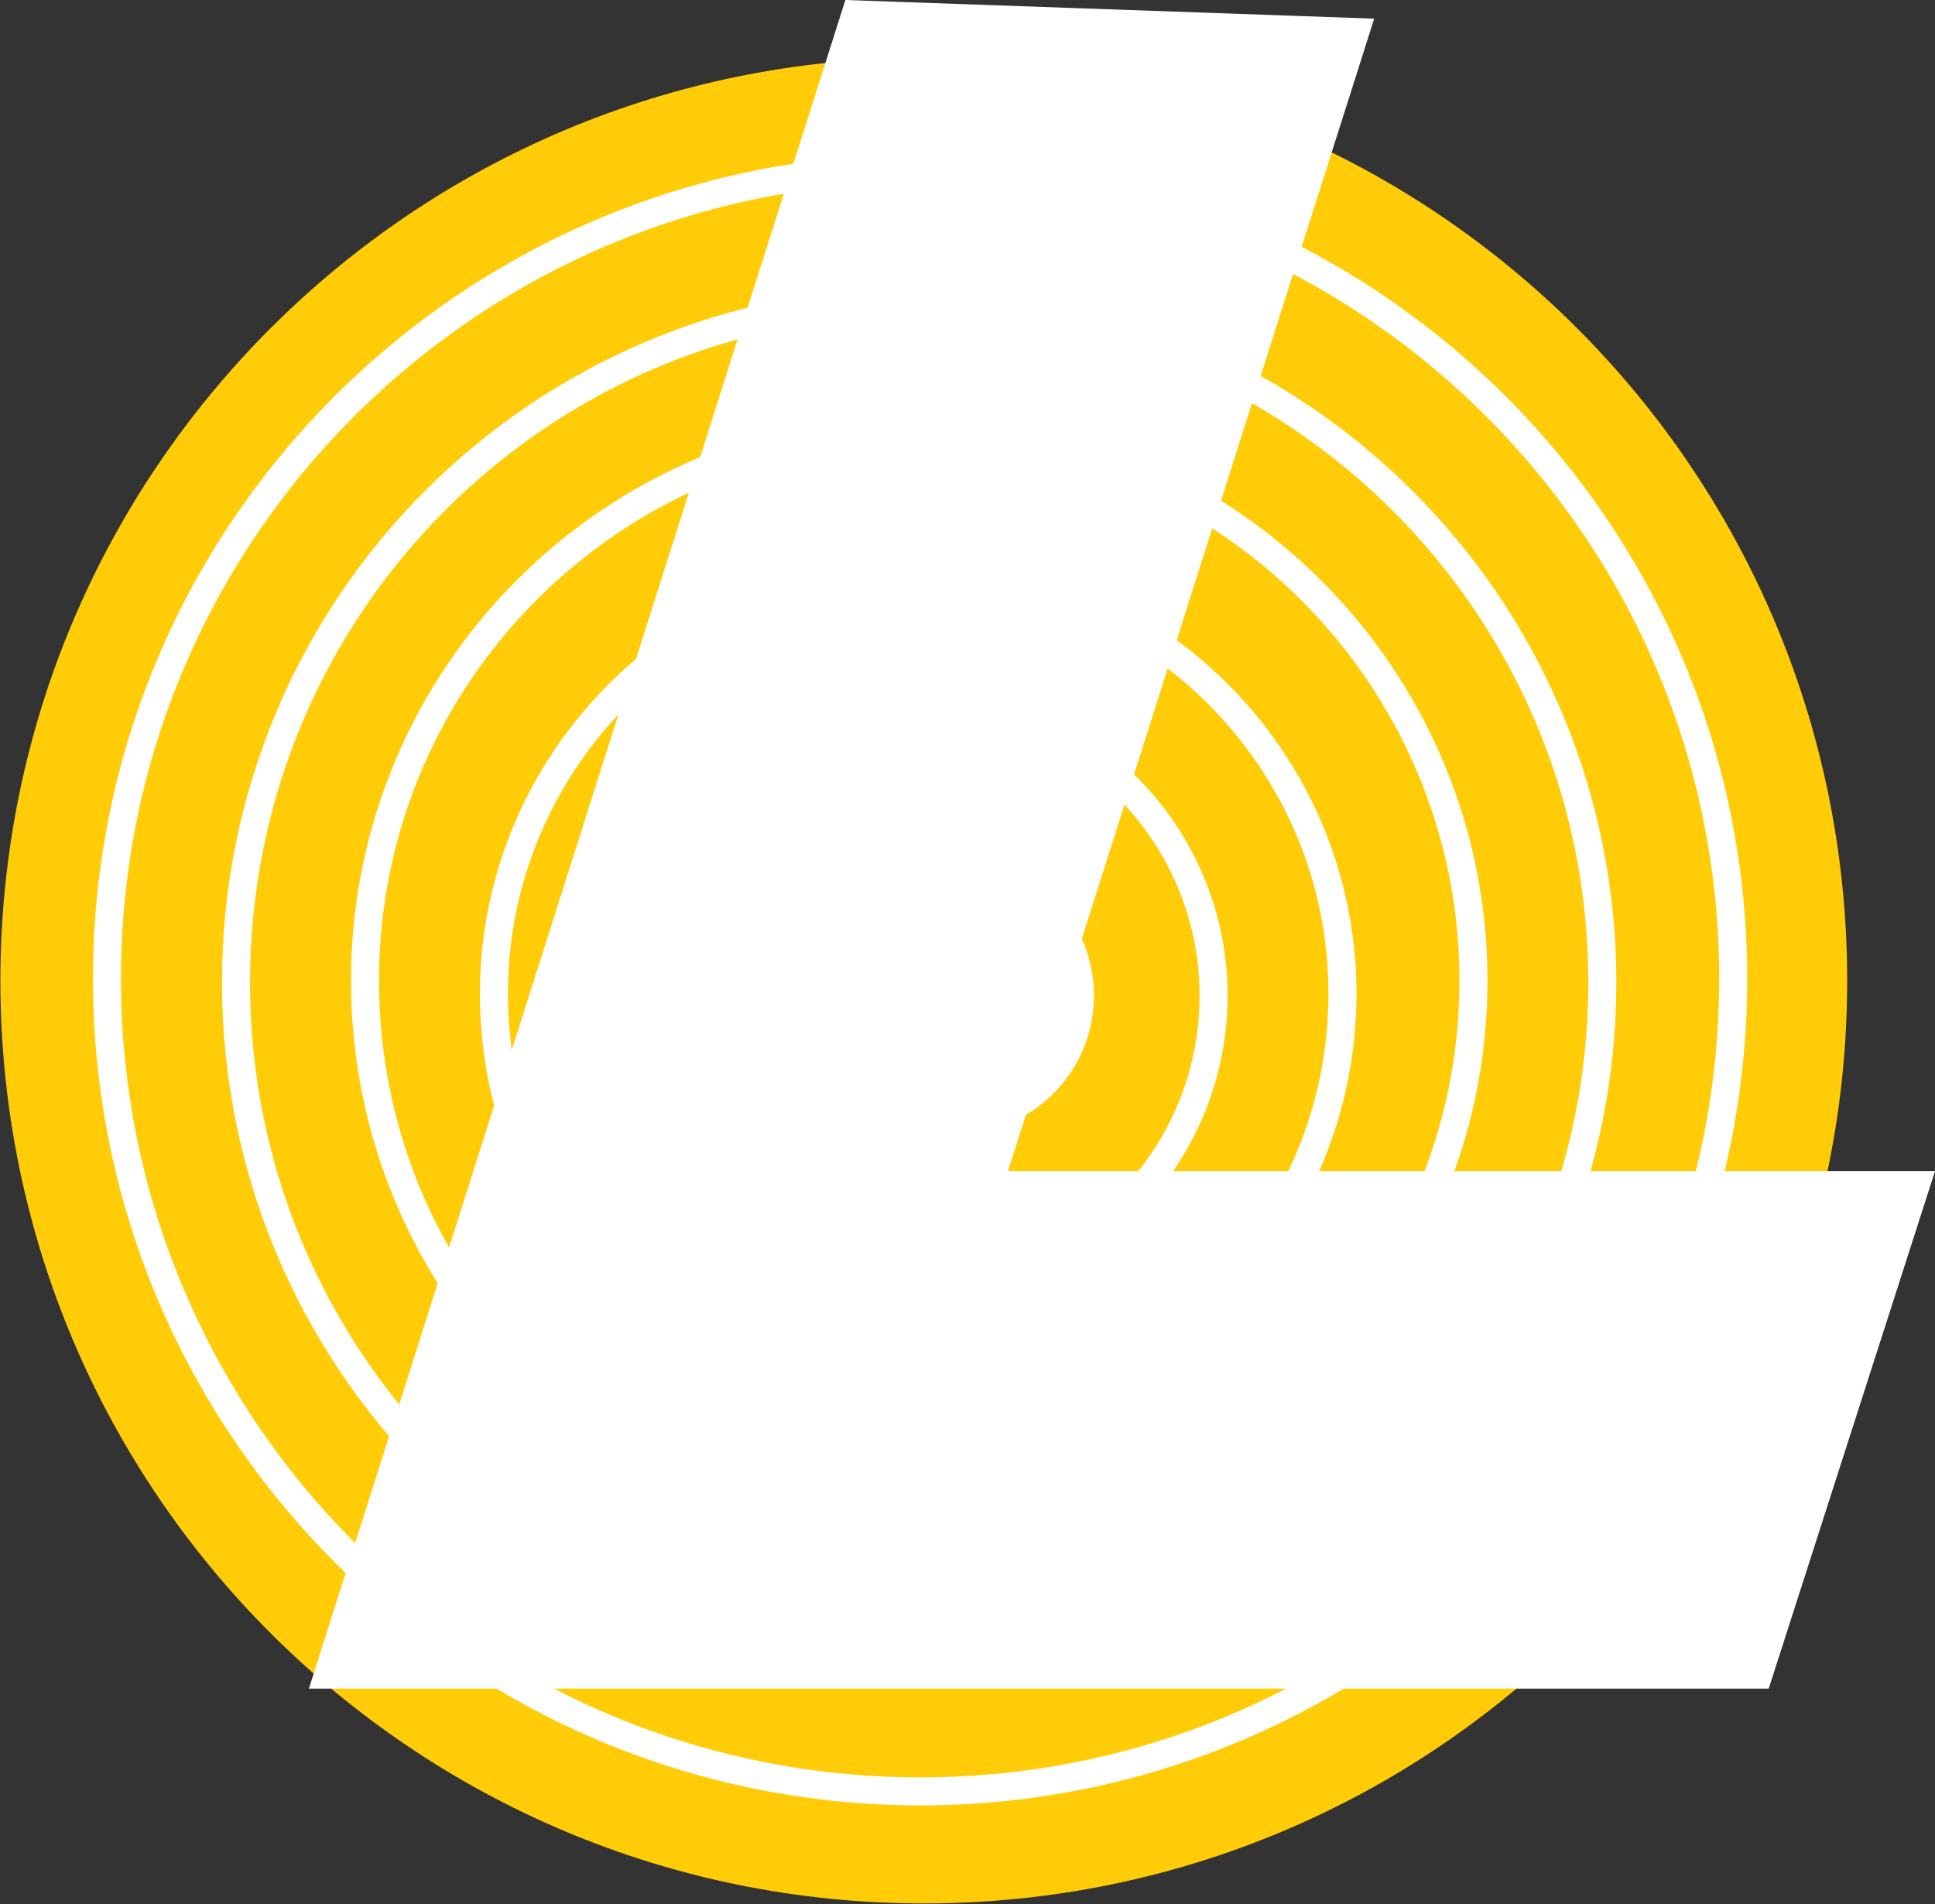 <?xml version="1.0" encoding="UTF-8"?>
<svg xmlns="http://www.w3.org/2000/svg" id="a" viewBox="0 0 287.28 282.71">
  <rect x="0" y="0" width="287.28" height="282.71" fill="#333333" stroke="none"/>
  <defs>
    <style>.b,.c,.d{fill:none;}.e{fill:#fff;}.f{fill:#ffcc07;}.c{stroke:#fff;}.c,.d{stroke-miterlimit:10;stroke-width:4.16px;}.d{stroke:#ffcc07;}</style>
  </defs>
  <path class="f" d="M.06,145.6C.06,69.88,61.4,8.59,137.16,8.59s137.08,61.28,137.08,137.01-61.31,137-137.08,137S.06,221.32,.06,145.6Z"></path>
  <path class="d" d="M15.88,145.32c0-66.57,54.12-120.36,120.73-120.36s120.71,53.79,120.71,120.36-54.12,120.64-120.71,120.64S15.88,211.87,15.88,145.32Z"></path>
  <path class="c" d="M15.88,145.32c0-66.57,54.12-120.36,120.73-120.36s120.71,53.79,120.71,120.36-54.12,120.64-120.71,120.64S15.88,211.87,15.88,145.32Z"></path>
  <path class="c" d="M35.04,145.88c0-56.03,45.22-101.23,101.29-101.23s101.56,45.2,101.56,101.23-45.52,101.51-101.56,101.51-101.29-45.5-101.29-101.51Z"></path>
  <path class="c" d="M54.19,145.6c0-45.2,36.63-82.1,82.15-82.1s82.42,36.91,82.42,82.1-36.93,82.37-82.42,82.37-82.15-36.9-82.15-82.37Z"></path>
  <path class="c" d="M73.33,147.54c0-34.66,28.3-62.97,63.01-62.97s62.97,28.3,62.97,62.97-28.02,62.95-62.97,62.95-63.01-28-63.01-62.95Z"></path>
  <path class="c" d="M92.48,147.82c0-24.12,19.69-43.82,43.86-43.82s43.83,19.69,43.83,43.82-19.42,43.81-43.83,43.81-43.86-19.41-43.86-43.81Z"></path>
  <polygon class="e" points="125.51 0 45.86 250.71 262.59 250.71 287.28 173.88 149.65 173.88 204.02 2.77 125.51 0"></polygon>
  <path class="e" d="M121.35,147.82c0-11.37,9.15-20.52,20.53-20.52s20.53,9.15,20.53,20.52-9.15,20.52-20.53,20.52-20.53-9.16-20.53-20.52Z"></path>
  <path class="b" d="M43.92,246c6.38,6.1,21.36,18.85,44.11,27.73,37.2,14.14,69.66,8.04,80.49,5.27,11.92-2.77,32.45-9.15,53.01-25.23,40.51-31.89,49.1-76,50.77-84.32,1.94-11.93,4.72-36.61-4.43-65.72-15.81-49.1-54.37-72.39-61.62-76.55-7.21-4.16-49.38-27.73-102.67-14.42-39.12,9.98-62.43,34.39-69.92,42.98C-1.05,95.69-.21,141.72,.06,150.59c.28,6.1,3.05,57.12,43.86,95.41Z"></path>
</svg>
